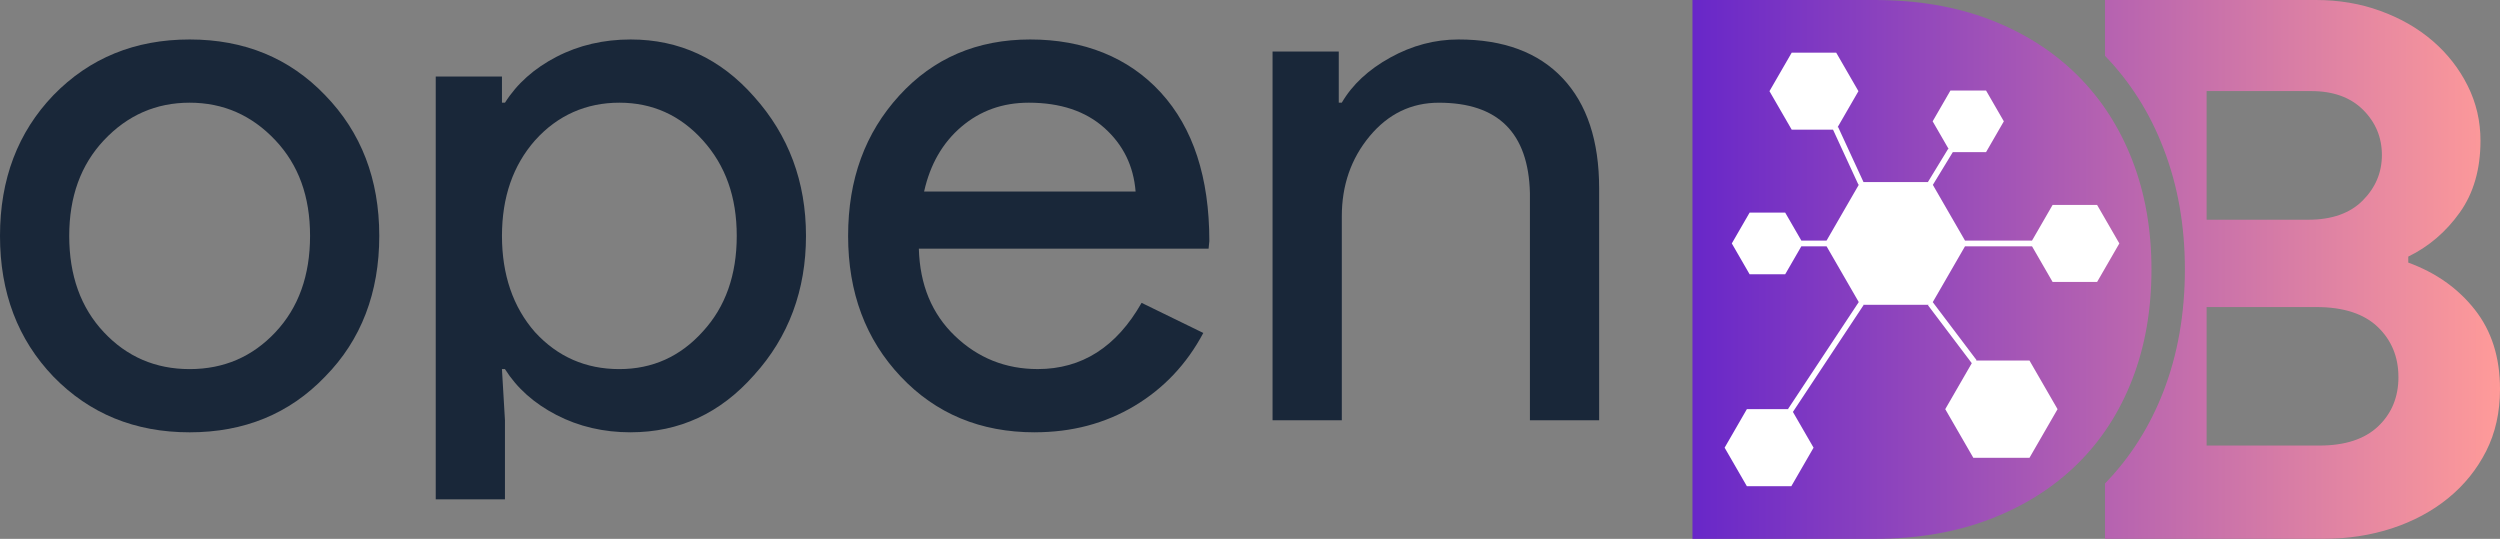 <?xml version="1.0" encoding="UTF-8"?>
<svg id="Layer_2" data-name="Layer 2" xmlns="http://www.w3.org/2000/svg" xmlns:xlink="http://www.w3.org/1999/xlink" viewBox="0 0 1102.62 237.66">
  <rect x="0" y="0" width="1102.62" height="237.66" fill="#808080" stroke="none"/>
  <defs>
    <style>
      .cls-1 {
        fill: url(#linear-gradient);
      }

      .cls-1, .cls-2, .cls-3 {
        stroke-width: 0px;
      }

      .cls-2 {
        fill: #192739;
      }

      .cls-3 {
        fill: #fff;
      }
    </style>
    <linearGradient id="linear-gradient" x1="746.46" y1="118.83" x2="1102.62" y2="118.83" gradientUnits="userSpaceOnUse">
      <stop offset="0" stop-color="#6827c9"/>
      <stop offset="1" stop-color="#ff9b99"/>
    </linearGradient>
  </defs>
  <g id="Layer_1-2" data-name="Layer 1">
    <g>
      <g>
        <path class="cls-2" d="M0,104.04c0-25,7.85-45.69,23.56-62.07,15.93-16.37,35.95-24.56,60.08-24.56s44.03,8.19,59.74,24.56c15.93,16.38,23.9,37.07,23.9,62.07s-7.97,45.92-23.9,62.07c-15.71,16.38-35.63,24.56-59.74,24.56s-44.14-8.18-60.08-24.56C7.85,149.73,0,129.05,0,104.04ZM30.53,104.04c0,17.48,5.09,31.65,15.27,42.48,10.18,10.84,22.79,16.27,37.84,16.27s27.66-5.42,37.84-16.27c10.18-10.84,15.27-25,15.27-42.48s-5.09-31.31-15.27-42.15c-10.4-11.06-23.01-16.6-37.84-16.6s-27.44,5.53-37.84,16.6c-10.18,10.84-15.27,24.89-15.27,42.15Z"/>
        <path class="cls-2" d="M278.14,190.67c-11.95,0-22.85-2.55-32.69-7.63-9.85-5.09-17.43-11.84-22.74-20.25h-1.33l1.33,22.57v34.88h-30.53V33.77h29.21v11.52h1.33c5.31-8.41,12.89-15.15,22.74-20.25,9.84-5.09,20.74-7.63,32.69-7.63,21.46,0,39.61,8.41,54.43,25.22,15.27,17.04,22.9,37.51,22.9,61.4s-7.63,44.59-22.9,61.4c-14.83,16.82-32.97,25.23-54.43,25.23ZM273.16,162.79c14.6,0,26.89-5.53,36.84-16.6,9.96-10.84,14.94-24.89,14.94-42.15s-4.98-31.08-14.94-42.15c-9.96-11.06-22.24-16.6-36.84-16.6s-27.22,5.53-37.17,16.6c-9.74,11.07-14.6,25.11-14.6,42.15s4.86,31.42,14.6,42.48c9.96,10.84,22.35,16.27,37.17,16.27Z"/>
        <path class="cls-2" d="M456.37,190.67c-23.9,0-43.6-8.18-59.08-24.56-15.49-16.37-23.23-37.06-23.23-62.07s7.52-45.41,22.57-61.9c15.05-16.48,34.3-24.73,57.75-24.73s43.31,7.8,57.59,23.4c14.27,15.6,21.41,37.45,21.41,65.55l-.33,3.32h-127.79c.44,15.93,5.75,28.77,15.93,38.5,10.18,9.74,22.35,14.6,36.51,14.6,19.47,0,34.74-9.74,45.8-29.21l27.22,13.28c-7.3,13.72-17.43,24.45-30.37,32.19-12.95,7.74-27.61,11.62-43.98,11.62ZM407.58,84.46h93.27c-.89-11.29-5.48-20.63-13.77-28.05-8.3-7.41-19.42-11.12-33.36-11.12-11.51,0-21.41,3.54-29.71,10.62-8.3,7.08-13.77,16.6-16.43,28.54Z"/>
        <path class="cls-2" d="M561.25,22.72h29.21v22.57h1.33c4.65-7.97,11.78-14.6,21.41-19.92s19.63-7.96,30.04-7.96c19.92,0,35.24,5.7,45.97,17.09,10.73,11.4,16.09,27.61,16.09,48.63v102.23h-30.53v-100.23c-.66-26.55-14.05-39.83-40.16-39.83-12.17,0-22.35,4.93-30.53,14.77-8.19,9.85-12.28,21.63-12.28,35.35v89.95h-30.54V22.72Z"/>
        <path class="cls-1" d="M948.9,118.81c0,17.7-2.78,33.87-8.46,48.49-5.64,14.58-13.77,27.1-24.38,37.48-10.63,10.42-23.44,18.47-38.5,24.23-15.06,5.77-31.99,8.65-50.77,8.65h-80.33V0h80.33c18.78,0,35.72,2.88,50.77,8.61,15.06,5.79,27.87,13.93,38.5,24.42,10.61,10.49,18.74,23.08,24.38,37.65,5.68,14.62,8.46,30.67,8.46,48.13ZM1102.62,171.62c0,10.16-2.02,19.29-6.11,27.36-4.12,8.1-9.68,14.98-16.79,20.77-7.07,5.74-15.32,10.16-24.7,13.25-9.43,3.09-19.55,4.64-30.37,4.64h-96.24v-24.41c11.12-11.45,19.77-25.07,25.77-40.61,6.3-16.24,9.46-34.35,9.46-53.79s-3.17-37.22-9.46-53.42c-5.96-15.57-14.62-29.23-25.77-40.79V0h92.93c10.16,0,19.7,1.58,28.53,4.82,8.84,3.2,16.53,7.62,23.08,13.25,6.52,5.63,11.67,12.22,15.43,19.77,3.76,7.51,5.63,15.57,5.63,24.23,0,12.59-3.06,23.16-9.13,31.66-6.08,8.54-13.66,15.02-22.72,19.44v2.65c12.15,4.42,21.94,11.34,29.34,20.73,7.44,9.43,11.12,21.1,11.12,35.05ZM973.21,96.91h44.81c10.38,0,18.41-2.8,24.04-8.47,5.63-5.63,8.47-12.33,8.47-20.07s-2.76-14.4-8.28-19.92c-5.56-5.52-13.18-8.28-22.9-8.28h-46.13v56.74ZM1057.82,166.28c0-8.84-3.02-16.2-9.09-22.05-6.11-5.85-15.13-8.8-27.06-8.8h-48.45v61.08h49.78c11.27,0,19.92-2.83,25.88-8.47,5.96-5.67,8.95-12.89,8.95-21.76Z"/>
      </g>
      <polygon class="cls-3" points="896.19 108.63 896.19 108.58 905.3 124.36 924.92 124.36 934.73 107.37 924.92 90.38 905.3 90.38 896.19 106.16 896.19 106.12 866.69 106.12 866.69 106.16 852.48 81.54 861.27 67.11 875.94 67.11 883.79 53.51 875.94 39.92 860.24 39.92 852.39 53.51 859.51 65.83 859.22 65.66 850.33 80.24 850.42 80.3 821.89 80.3 810.7 56.04 810.45 56.15 819.66 40.21 809.85 23.22 790.23 23.22 780.42 40.21 790.23 57.2 808.46 57.2 819.65 81.46 819.9 81.35 805.57 106.16 805.57 106.12 794.51 106.12 794.51 106.16 787.36 93.78 771.66 93.78 763.81 107.37 771.66 120.96 787.36 120.96 794.51 108.58 794.51 108.63 805.57 108.63 805.57 108.58 819.8 133.23 788.63 180.35 788.8 180.46 770.45 180.46 760.64 197.45 770.45 214.44 790.06 214.44 799.87 197.45 790.76 181.68 821.93 134.55 821.77 134.44 850.61 134.44 850.34 134.64 869.65 160.19 857.95 180.46 870.33 201.91 895.1 201.91 907.48 180.46 895.1 159.02 871.49 159.02 871.75 158.82 852.44 133.26 866.69 108.58 866.69 108.63 896.19 108.63"/>
    </g>
  </g>
</svg>